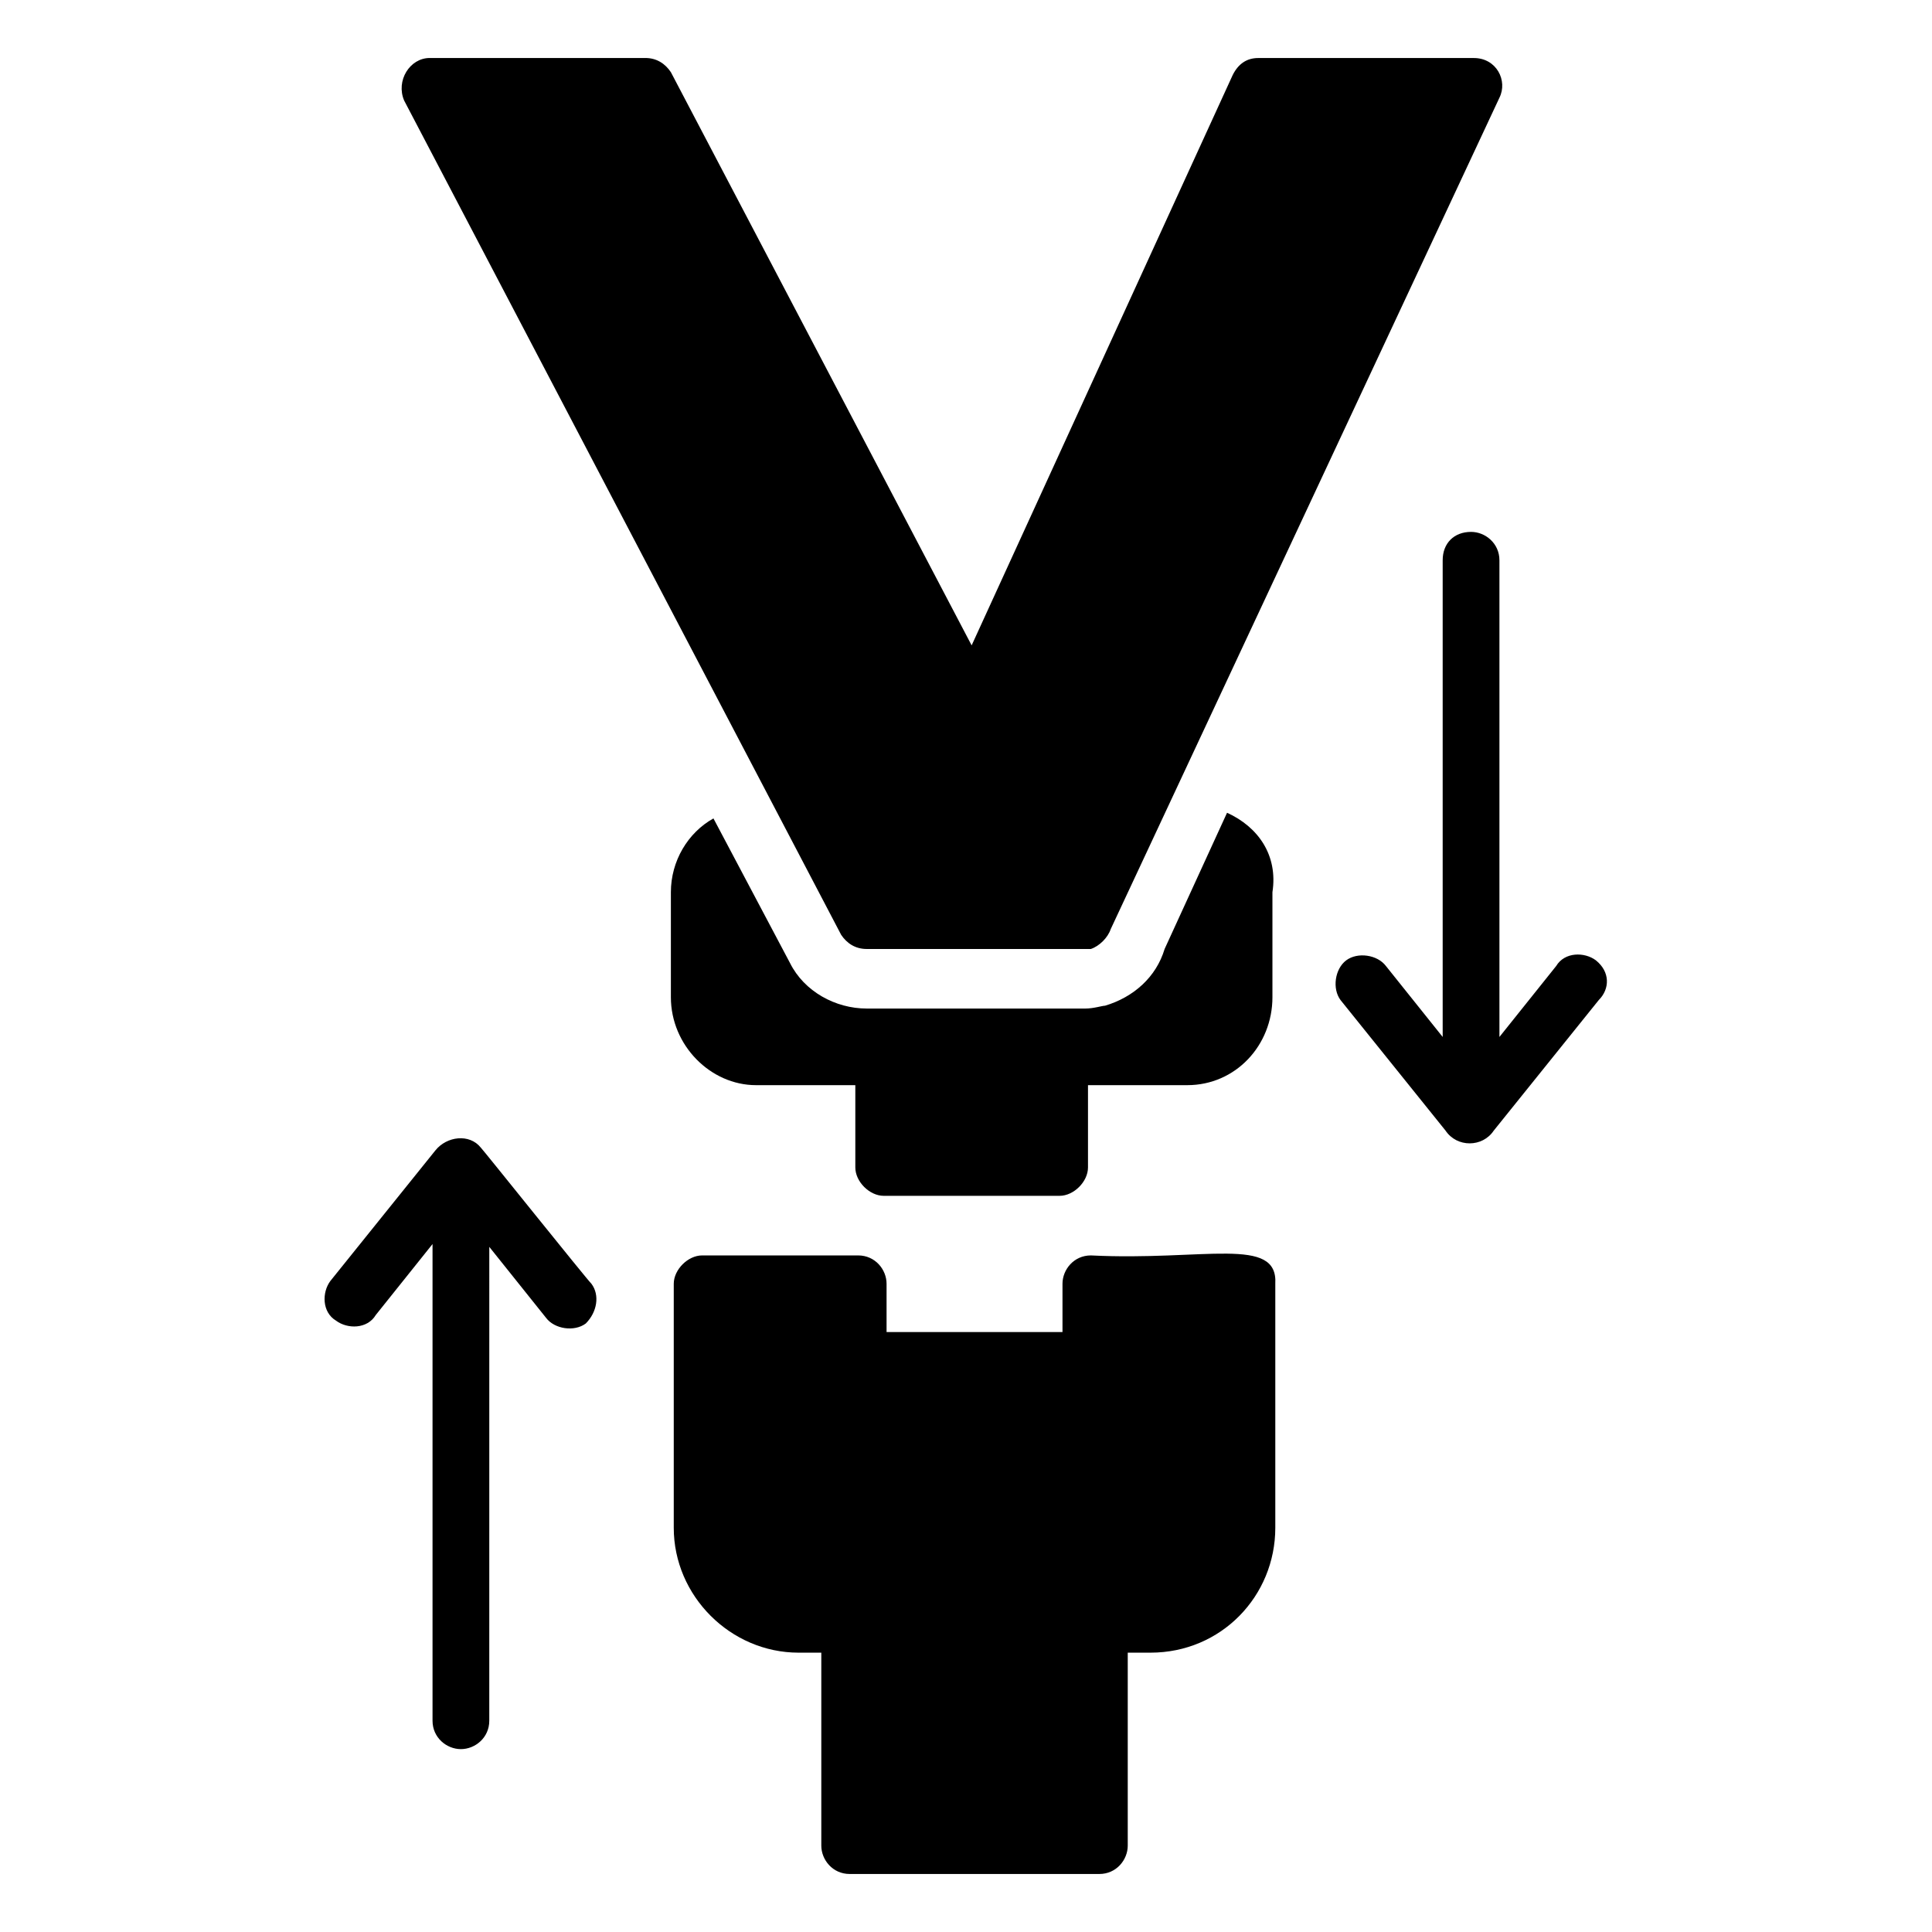 <?xml version="1.0" encoding="UTF-8"?>
<!-- Uploaded to: SVG Repo, www.svgrepo.com, Generator: SVG Repo Mixer Tools -->
<svg fill="#000000" width="800px" height="800px" version="1.1" viewBox="144 144 512 512" xmlns="http://www.w3.org/2000/svg">
 <g>
  <path d="m366.91 391.73c1.504 2.258 3.762 3.762 6.769 3.762h57.148 2.258c2.258-0.754 4.512-3.008 5.266-5.266l103.01-220.32c2.258-4.512-0.754-10.527-6.769-10.527h-57.148c-3.008 0-5.266 1.504-6.769 4.512l-69.18 151.14-79.703-151.9c-1.504-2.258-3.762-3.762-6.769-3.762h-57.148c-5.266 0-9.023 6.016-6.769 11.281z"/>
  <path d="m469.18 359.39-16.543 36.094c-2.258 7.519-8.273 12.785-15.793 15.039-0.754 0-3.008 0.754-5.266 0.754l-57.898-0.004c-8.273 0-16.543-4.512-20.305-12.031l-20.305-38.352c-6.769 3.762-11.281 11.281-11.281 19.551v27.824c0 12.785 10.527 23.312 22.559 23.312h26.32v21.809c0 3.762 3.762 7.519 7.519 7.519h46.621c3.762 0 7.519-3.762 7.519-7.519v-21.809h26.32c12.785 0 22.559-10.527 22.559-23.312v-27.824c1.508-9.773-3.758-17.293-12.027-21.051z"/>
  <path d="m271.41 448.12c-3.008-3.762-9.023-3.008-12.031 0.754l-27.824 34.59c-2.258 3.008-2.258 8.273 1.504 10.527 3.008 2.258 8.273 2.258 10.527-1.504l15.039-18.801v126.33c0 4.512 3.762 7.519 7.519 7.519 3.762 0 7.519-3.008 7.519-7.519l0.004-125.58 15.039 18.801c2.258 3.008 7.519 3.762 10.527 1.504 3.008-3.008 3.762-7.519 1.504-10.527-1.504-1.504-28.574-35.344-29.328-36.094z"/>
  <path d="m566.93 398.5c-3.008-2.258-8.273-2.258-10.527 1.504l-15.039 18.801v-126.33c0-4.512-3.762-7.519-7.519-7.519-4.512 0-7.519 3.008-7.519 7.519v126.33l-15.039-18.801c-2.258-3.008-7.519-3.762-10.527-1.504-3.008 2.258-3.762 7.519-1.504 10.527l27.824 34.59c3.008 4.512 9.777 4.512 12.785 0l27.824-34.59c3-3.004 3-7.516-0.758-10.523z"/>
  <path d="m433.09 476.7c-4.512 0-7.519 3.762-7.519 7.519v12.785h-46.621v-12.785c0-3.762-3.008-7.519-7.519-7.519h-41.359c-3.762 0-7.519 3.762-7.519 7.519v64.668c0 18.047 15.039 33.086 33.086 33.086h6.016v51.133c0 3.762 3.008 7.519 7.519 7.519h66.172c4.512 0 7.519-3.762 7.519-7.519v-51.133h6.016c18.801 0 33.086-15.039 33.086-33.086v-64.668c0.754-12.785-18.797-6.016-48.875-7.519z"/>
 </g>
</svg>